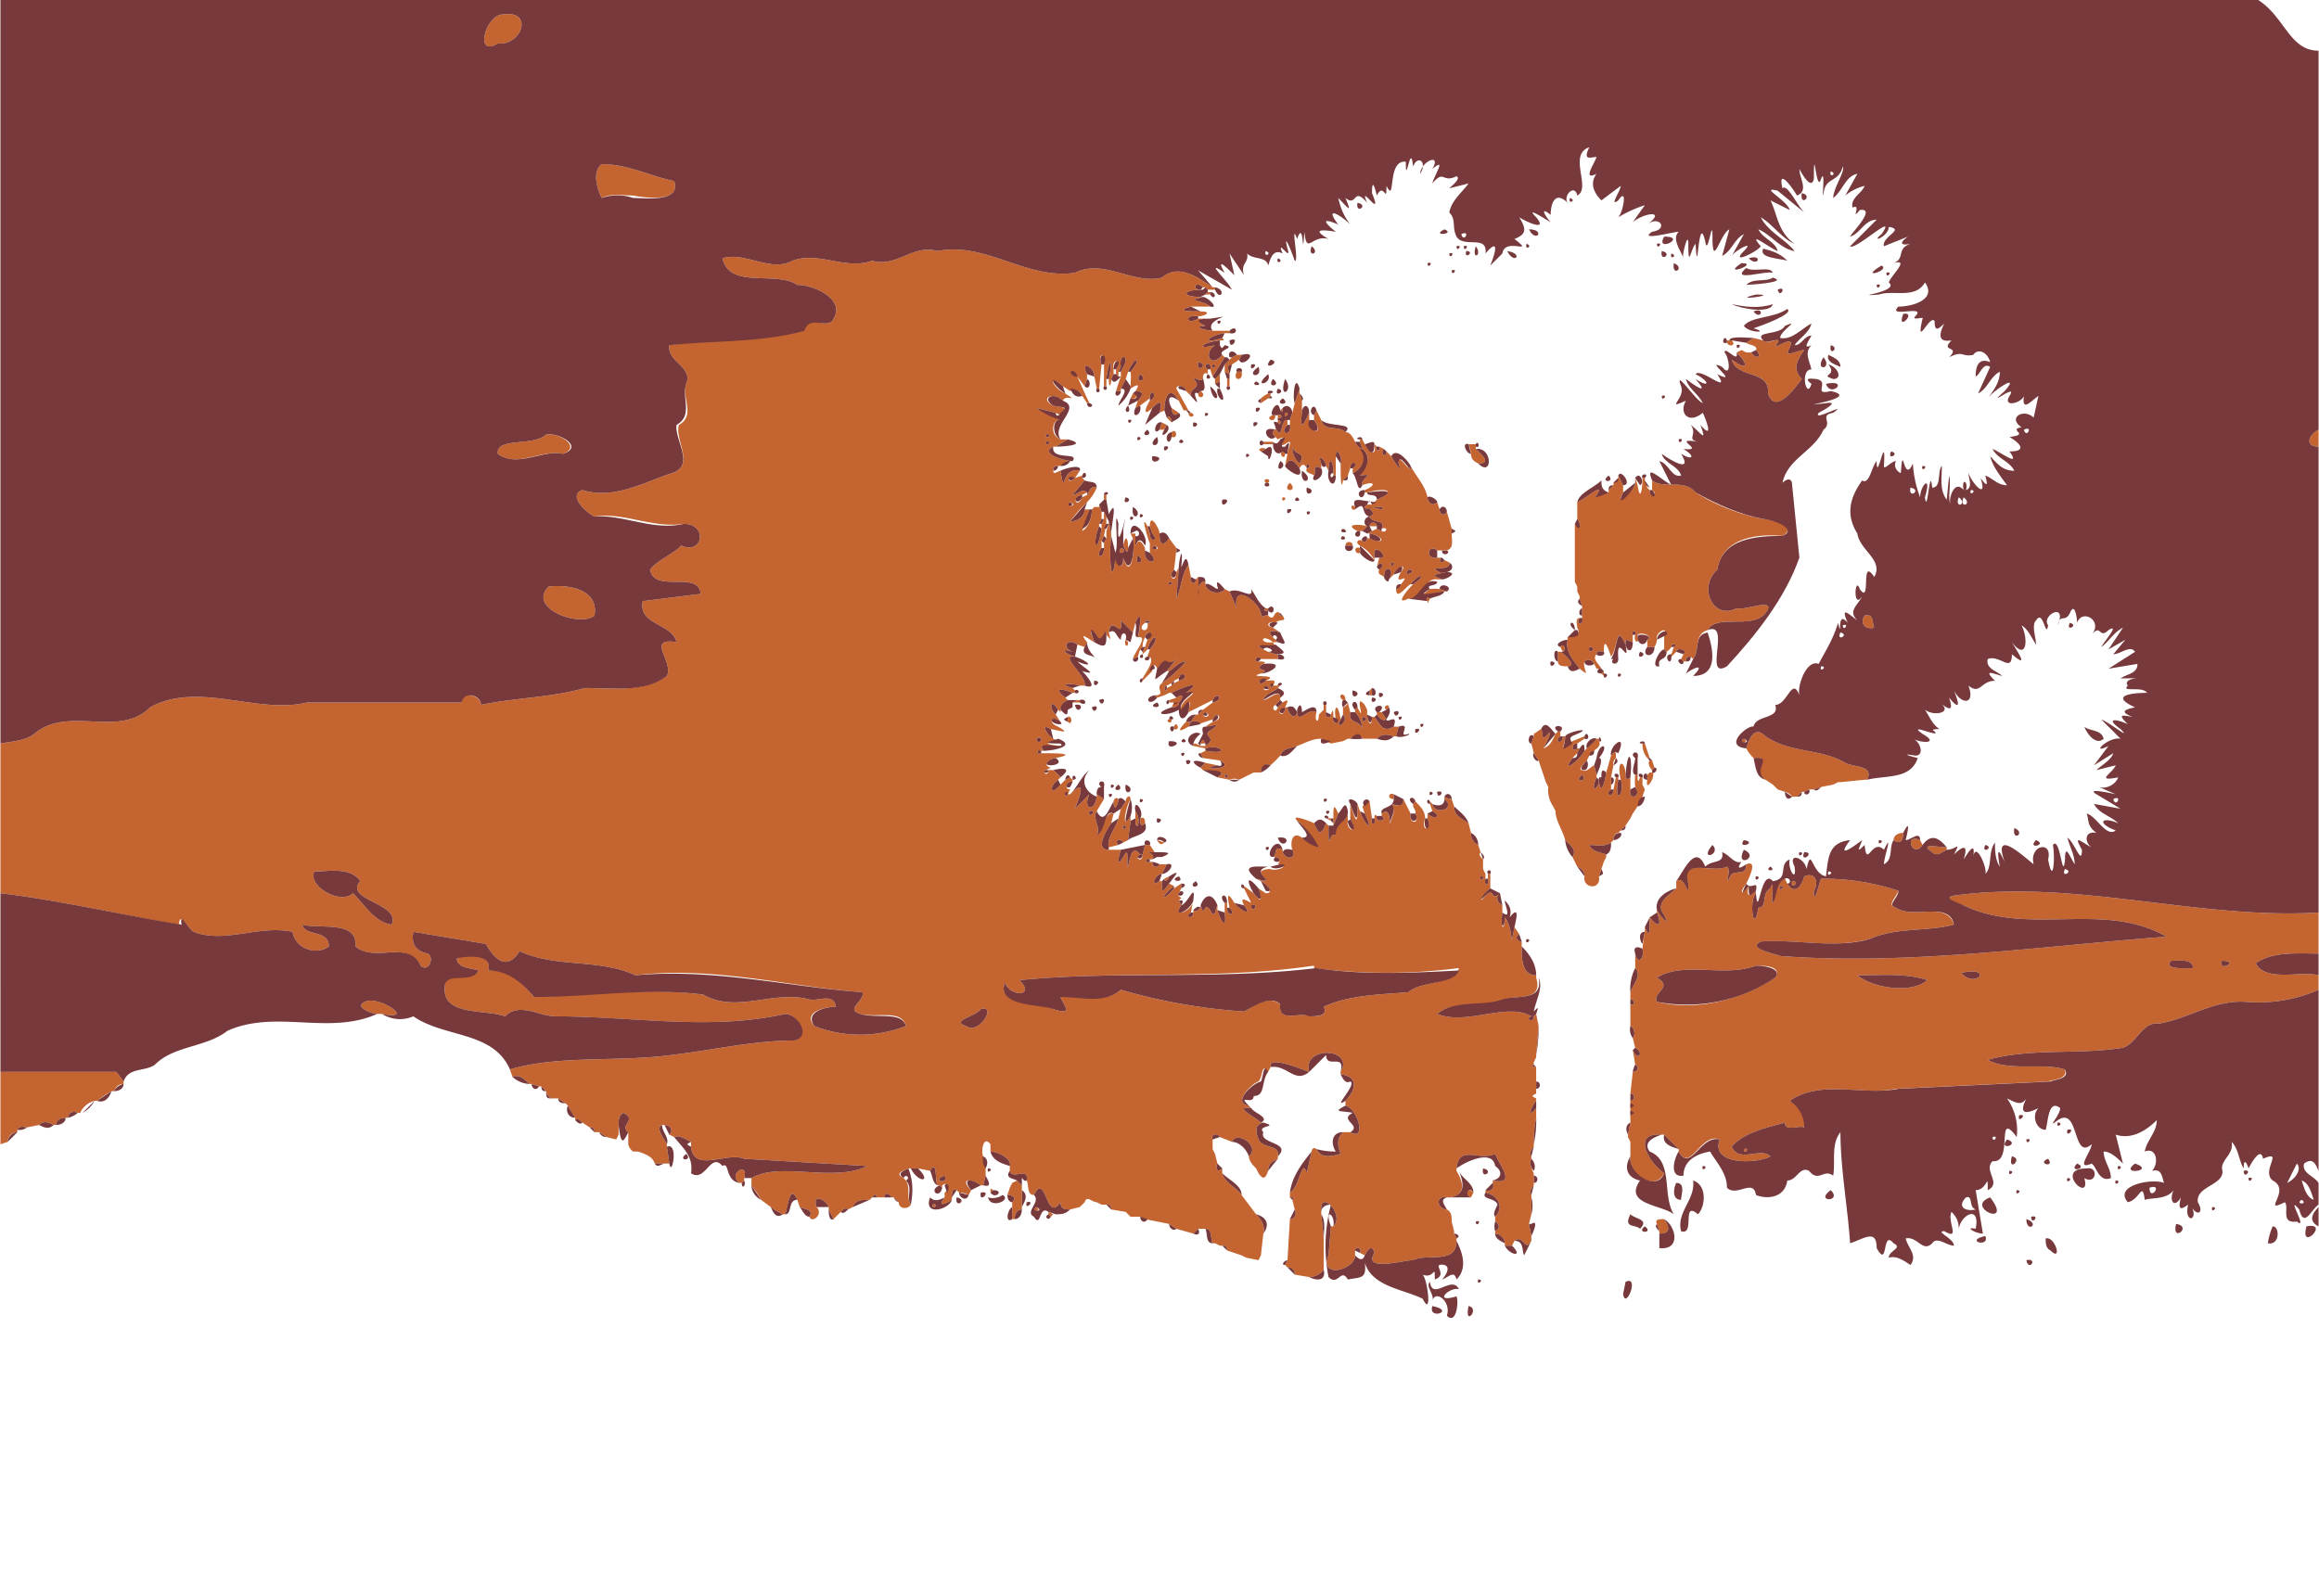 <svg height="881" viewBox="0 0 960 661" width="1280" xmlns="http://www.w3.org/2000/svg"><g fill="#c46531"><path d="m208 6c13-2 8 13-2 12-10 6-5-12 2-12zm41 62c11 0 20 5 30 7 3 9-12 7-17 6-4 0-9-1-13 1-2-4-4-11 0-14zm112 40c10 3 17-7 27-4 20-4 37 12 57 9 12-6 24 5 36 2 7-6 15 0 21 4h1v1h-3l-1-1h-1c-3-3-5 1-1 1h1c-9 0-9 3-1 3h1c-8 2 0 1 3 4h-8c-7 2 0 2 4 2 5 0 2 2-1 2-6-1-5 4 0 1h5c-5 0-6 1-2 3-6 0 0 2 3 2h7v1h-2c-7 1-10 5-1 2 1 1 1 1-1 1-8 1-10 4-2 2-5 3-2 10 3 4l1 1-5 8-1-3c1-4-4-2-1 0v2c-1-1-2 0-2 1 0 4-6-2-3 2 2 3-3 3-2 6l-2-2c0-2-4-3-4-1l5 9h-2l-1-2-1-2c-4-7-6-1-6 4l-2 1c1-4 1-6-3-2s-3 0-1-3c4-2 0-6 0-1l-4 3-2 1 1-3c2-2 3-4-1-4 2-3 1-3-2-1v-2a19 19 0 000-5c5-6 2-7-1 0l-1 3-2 4v1h-2a80 80 0 012-6v-2l1-2c3-5-2-6-1 0l-1 2v2l-1-1v-2c3-4-2-5-1 0v2l-1 2c0 3-1 4-1 0 2-10 0-8-1 0v3h-1v-9c1-5-3-5-1 0l-1 10h-1a112 112 0 00-1-5c0-4-6-7-3-1v2l-1 3-3-4a218 218 0 005 11h-1l-2-3c-1-2-3-3-5-2l-3-2c-7-6-4 1 1 3 6 4 0 0-1 3-4-4-10-1-4 2 3 1 7 0 3 4l-2-1-8-2 10 5c-3-1-5 6 0 8h3l-5 3h-1c-6 3 5 6 8 6h-1l-4 2h-1c-2 0-2 1-2 2 0 2 2 0 3 0 2 12 0-2 8 0l-2 3c-4-1-3 3 0 0l3-1v1l1 1-5 6c2 0 4-3 6-1l-2 1c-5 1-2 6 0 1l2-1c1-2 2-4 4-3a18 18 0 01-4 6 61 61 0 00-7 8c3 0 6-2 6-5h2l-3 9c3-2 4-6 4-9l1-1h2v-1l1 3v3l-1 2v1c-3 7-1 13 1 1v-2l1-2v-3l1 2v3a767 767 0 01-1 5l-1 2v3c-3 4 1 5 1 0v-2l1-2v-3l1-3v-1l1 5v1c-1 8 0 24 2 8v-2c-1 5 3 10 3 3 3 10 5-3 4-8l-1-2a97 97 0 002 0v1c0 10 0-3 4 5v1c-1 6 7 6 2 1v-1-3c-1-2-4-13-1-7l1 3c0 4 4 3 1 0l-1-3c0-6 4 1 4 3 0 4 1 6 4 2l3 4a138 138 0 01-1 9c-3 3 1 6 1 1l1-2-1 13c2-4 2-10 5-14l1 5c-1 2 2 4 2 1l1-1c1 16-2 1 3 2v1c0 3 6 5 8 2l2 1 3 7c-2-11 9-3 10 2 0 3 2 0 3 1 3 3 2-3 5-1-1 1 0 1 1 1 2 3-1 1-3 3-2-1-5 1-1 2l3 2c-3-1-6-1-3 2l1 1 1 1h-2c-5-4-6 1 0 0l1 2c-3 0-10-2-5 1l2 1 3 1h1v2h-7c-1-2-4 1-1 1 1 0 4 0 2 1-5 3 4 2-1 4-7 2 9 0 2 3-4-1-3 3 0 0 2 0 5-1 3 2-2-1-1 2 0 0h3l-1 1c-2 2-5 2-6 5 2 0 7-5 7-1v1l-2 2c-2 1 0 4 1 1l2-2c3-2 2 0 1 2-5 2 0 5 0 0h1c0 2 3 6 4 2v-1c0 7 4-1 8 1-1 4 1 5 1 1l2-2v-2h1v3c-1 2 2 3 2 1 1-3 1-1 1 1-1 2 2 4 1 1-1-6 1-7 2 0-3 5 4 1 1-2v-3a3 3 0 002-2l1 4c-1 5 4 3 5 7 0-2-1-5-3-7v-1l1-1c4 8-2-7 3-1l1 2v2c0 3 2 6 2 1h1c2 2 3 7 8 4h2l-1 4h-1c-3-1-5-1-7 1h-6c-1-3-4-1-5 0h-1l-2 1-5 1-4-2c-4 0-7 2-10 3s-6 1-7 4a64 64 0 01-4 4c-2-1-4 1-4 3h-3l-6 3a5 5 0 00-4 0l-5-1c5-3-3-2-6-3l-1-1 2-2 5 1c-10 2 9 2 1-2l-7-1-1-2 2-1c11 2 6-3 0-1l-5-1v-1h1l2 1h2c6-4-3-4 3-7 4-3-1-1-3-1l3-2c5-1 2-5 0-1l-6 2c1-2-2-1-3-1l2-3h1l2-2 4-3c5-1 2-5 0-1l-10 5c1-6 1-5-3 0-2-5 10-9 2-8 8-6-2-2-6 0h-1l-2 1-3 1-1-1c5 0 0-3 3-5a58 58 0 0010-9c-3 0-5 3-7 4h-1l4-5c-5 4-3-2-8 4-1-3-3-1-2 1l-4 4v-1c1-2 5-7 3-9h-1l1-3c5-6 1-7-1 0l-2 2v-1l1-2 1-3c3-2 0-5-1-1a8 8 0 00-1 4l-1 1-1 3-2 1c0-2 7-10 2-9 1-3 2-13-1-6l-1 4-5-5c1 9-4-3-5 5 1 4 1 3-1 1 0-5-2 6-4 0-4-4-2 0-1 3-2-1-7-5-3 0l-1 2-3-1c-4-3-7 1-2 3-6-2-3 1 1 2-7-1 5 8 4 12h-2c-3-1-10-1-3 1l1 1v1h-1c-5-2-8-2-3 2l1 1c-2 1-3 2-3 5l-1-1c-3-5-4-1-1 2l2 3c-3-3-6 0-1 2 5 3 2 2-3 1-5-3-1 3 1 4l2 1c-2 0-9 1 1 2 3 2-11-2-7 2h-1c-2-1-2 2 0 1 5 0 16 0 6 2-2 0-6 3-2 4l-2 1c-2 1 1 3 1 0h2a16 16 0 013 3l-1 1c-4 3-3 7 1 2l2-2 2-1 1 1v1c-2-1-4 3-1 3l-1 2c-2-1-1 2 0 0h1c7-7 4 1 2 6l6-6c-3 6 2 8 3 1v-1l3 2-3 5c-2 3 2 7 0 10 3-2 3-10 7-9l-1 4c-2 3-7 11-1 11h5c-1 3-2 8 1 3 3-6 1 5 2 4 1-5 2-9 5-5-3 1 1 4 1 0l1-4h2l2 3c-6 0 1 0-1 3h-1c-2-1-2 2 0 1h1c0 2 2 3 3 1h3l-2 4c-3 0-5 6-1 3h1c0 5 0 5 3 1l2 1c-7 6-4 6 0 1l3-2v2l-1 2c-1 1 0 1 1 2l-1 1 1 2c-4 6 5 2 5-2l-1 5c-3 2 1 3 1 0v-1c1 1 2 0 3-1v-1c2 6 1-2 4 2 2 4 2 0 3-2v2c1 4 4 9 3 1v-4h1v2c0 4 4 3 1 0-1-5-1-7 2-2 2 3 8 6 4 1-2-4 1-2 3-1l-3-6v-1l4 3c4 5 3 2 2-2l3 2c4 0 0-4-2-5l-2-1c11 3-4-3 5-4h1c2 1 8-1 4-2h-1c1-1 1-3-1-3h-1c2-1 0-5 4-3v1c2 4 6 2 4-1-1-3 0-8 4-5l7 4c-3-4-5-8-9-11-3-3 5 0 7 1 2 5 3 5 5 0l1 1c0 13 0 2 3 4-1-6 5-5 5-10v4c-1 4 5 6 1-1v-6c3 10 3 7 3 0l1 3c2 6 6 9 2 1l-1-3 3-2 1 7c-1 3 2 3 1 0 0-1 0-2 1-1-1 3 5 2 2 0v-1c4-3 3 4 4 7-2-4 3-7 0-11 2 1 5 1 5-2l3 6c-1 4 4 5 2 0v-1l-1-2v-1l1-1c2 2 4 4 4 7-2 6 3 5 1 0v-2c3 3 6 1 2-1l-1-3v-1l1 1c1 5 10 2 5-2v-1a6 6 0 003 1l1 3c0 4 3 5 6 7l1 4a5 5 0 003 5l1 3c-1 1 0 2 1 3v4l1 2v2c-1 3 2 3 1 0v-2h1v6c-2 1-6 8-2 3 4-4 2 3 6-1v1c-2 1-1 3 1 4v3c-1 7 1 8 1 2 4 5 2 15 4 4l2 3c-2 1-1 3 1 3v2c0 5 0 12 6 12v1c3 10-8 7-13 9-9 4-21 0-28 6 12 5 29-5 39 1-3 1 1 3 1 0l1-1 1 5-1 12v1l-1 2v1c-1 1-1 1 1 1v11c-2 1-2 1 0 2v1c-2 2-4 8 0 3v4a47 47 0 00-1 11v1c-1 1-2 3-1 4v1c-1 2 0 4 1 6v5c-1 1-2 3-1 4v2 6l-1 4 1 5v2c-3 5-3-3-7 0l-1 2h-3v-1c0-2-2-4-4-4v-1c2-1 2-3 0-4v-2c4-4 1-9-4-10v-1c2 1 4-1 3-3v-1c10 2 3-6 1-11-7 3-15-4-16 6v1c3 5 4 10-3 11h-1c-5-1-4 5 0 5 2 1 2 3 2 5l1 4v1l1 2v1c0 10-12 5-18 8-4 0-21 5-16-3-1-4-3-1-4 1l-2-1c1-2-2-3-2-1v2c0 6-15 10-11 0l1-12h1c5-5-6-16-5-6v1l1 10v13a8 8 0 01-6 3l-6-1c0-2-1-3-3-3l-1-1 1-2 1-17c2 0 3-2 2-4l-1-4c1-1 1-1-1-1v-2c4-2 5-15 7-8l2-9c0-1 1-2 2-1 2 4 6 3 10 2-1-3-2-6 1-9h3c7 4 3-10-2-11v-2c4-4 6-10-2-11v-1c6-10-16-11-13 0-3-1-17-7-16-2l-1 2c-3-4-2 2-4 4-3 1-11 9-4 10l1 1c-8-1 2 4 4 6h1c-4 1-3 4-2 7 2 4 9 2 8 7v1c-2 1-4 2-4 5-1 3-2 4-4 1l-1-2c-1-1-3-3-3-5 5-4-5-11-7-6l-5-2c-1-2-4-1-3 1v4l1 2 1 4c-1 2 0 4 2 2v2c1 4 6 6 8 9l6 8c2 2 4 5 3 8l-1 9-1 2-5-1-2-1-6-2c0-2-1-2-2-2h-1l-2-1h-1c-1-2 0-6-3-6h-3l-2 2-7-2-3-2-10-2-2-1h-4l-2-2-6-1c0-2-1-2-2-2h-2l-2-1c-2 0-4-3-5 0l-2 2-4 1c-2 0-4 0-4-3-6 9-6-13-11-3-3 0-2-4-3-6 1-6-6 0-7-4v-2c1-3-5-6-8-6v-3c-3-4-4 3-3 5l1 5v3l-1 4h-1c-4-3-9-3-4 2l-1 2a9 9 0 00-4-1l-1-1c-2-1-2 2-2 3v1c-3 2-6 3-3-1v-2c2-1 2-5-1-3v1l-1-1h-1c-1-2 0-11-3-6l-5-1h-4c-2 1-6 2-2 4l1 1c2 3 0 7 2 10-1 2-5 2-5-1l-2-2h-1c-1-2-3-2-3 0h-3c-1-2-1-1-2 0l-1 1c-3 0-6 0-7 3l-2 1c-1-1-2 0-3 1l-3 3-2-4v-1c-1-3-7-6-5 0 3 3-2 7-3 4 2-3-2-3-4-4l-1-3c-3-7-4 3-5 6h-1a29 29 0 01-5-3l-4-3a43 43 0 00-4-6v-3c12-7 34 2 48-5l-51-3c-7-3-21 6-22-5v-2c-2-1-5-3-7-2l-2-1c2-2 0-4-2-4h-1c-3 1 1 6 2 8v1l1 7h-6c-1-3-4-4-7-5h-2a5 5 0 01-2-3v-5c-4-3 4-5-2-8-2 1-2 3-2 5v4l-1 2-4-1-3-2h-2c0-2-1-2-2-2l-3-2c-1-1-2-2-3-1v-1l-3-5-1-1-3-2h-3l-2-2v-1l-2-2h-1l-3-1h-1c-2-2-4-4-7-3l-1-3c20-6 45-3 67-6 17-2 34-6 51-6 6-2 1-11-4-11-31 7-64 1-95 1-7 0-15-6-21 0-8-3-26 0-25-12 0-8 11-2 14-7-3-1-9-1-9-5 4-2 15-2 13 5 8-1 14 5 19 11 24-1 47-4 70-1 14 8 29-2 44 2 3 1 10-3 11 3-4 0-14 2-9 8a52 52 0 0038 0c-2-8-15-2-21-6-2-2 4-5 3-8-29-2-62-11-94-7-15-7-33-3-48-10-5 8-10 4-14-3l-30-5c-1 5 1 8 6 9 3 2 0 8-3 5-6-11-19-1-27-8 1-11-15-7-22-9 1 5 11 2 11 9-5 4-14 1-15-6-14-3-28 5-41 0-2-1-6-9-6-3-24-4-49-10-74-13v-62c5-1 10-1 14-4 14-12 35 2 48-11 20-11 44 3 65-2h64c0-5 8-3 8 1 14-3 29-3 43-7 11 0 24 2 34-5 3-6-9-16 4-14-2-8-16-7-14-17l24-3c-1-10-19 0-21-10 3-4 9-6 13-10 9 4 11-9 1-9-13 2-25-5-37-3-4-2-11-9-5-11 13 4 25-3 37-7 10-3 1-14 3-20 7-4 1-11 3-17 3-7-8-9-7-16 19-3 38-1 56-7 2-6 10 1 12-4 5-8-8-14-15-14-9-6-28 2-31-11 9-3 20 6 29 1 11-4 22 4 33 0m135 42c-1 5 5 1 0 0m6 1c-1 3 3 0 0 0m-30 4c-3 4 4 3 0 0m-39 25c0 3 3-1 0 0m0 3c0 3 3-1 0 0m10 25c-3 2 4 2 0 0m35 18c-3 2 4 2 0 0m-7 4c-2 5 4 3 0 0m13 11c-1 3 3 0 0 0m-10 17c-4 3 2 5 1 0 3 0-1-2-1 0m14 23-2 1-1 1-2 1c-2 0 0 4 0 1l2-1 1-1 2-1c5-1 1-5 0-1m36 3c-3 3 4 2 0 0m-25 11c-3 3 4 2 0 0m65 2c-1 4 4 0 0 0m-135 9c1 4 4-2 0 0m78 15c0 3 3-1 0 0m-56 15c-1 4 4-1 0 0m-321 25c-3 6 11 14 16 9 5 5 9 12 16 13 4-9-20-10-13-18-4-6-13-4-19-4m483 2c-1 3 3 0 0 0m-95 12c0 4 4-1 0 0m26 25c-40 6-81 2-122 6 7 7-4 7-6 1-4 10 15 8 20 11 9 3 4-2 3-5 9-1 18 3 25-3a240 240 0 0051 9c4-2 10-7 15-3-1 8 8 3 13 5 2 0 7 0 5-4 11-5 24-5 35-6 6-5 19-3 21-10a232 232 0 01-60 0m-138 17c-2 3-13 5-6 7 5 4 13-9 6-7m-15 69c-6 2 2 4 0 0z"/><path d="m499 122 1-1h1v1zm227 18 4 1c2 2 8-2 6 1-4 5 8-5 5 2-3 5 3 1 6 1-3 4-5 8-1 12-3 4-11 15-14 6 1-10-13-6-15-14 7 5 7 2 2-3l2-1 2 1h2c2 3 5 2 2-1 1-2-3-2-4-3zm-11 1h2c2 2-1 3-2 1zm-210 2h2zm7 4h2l-1 2-3 2c-3 0-1 3-1 4l-2-1v-3l2-2 1-1zm0 7h2c1 4-4 4-2 0zm-9 3 2-2v3l-2 1zm5 0h1v3h-1zm28 10 2-6v2l1 3v4c-1 10 1 5 3 1v3c-1 5 7 7 2 0v-2l1-2 2 4c1 5 7 2 10 5 2 0 3 2 4 4a5 5 0 003 3c2 4 0 8-4 10v-2c3-2-1-4-1 0l-1 3-2 2c-1 6-1-5-1-7 1-2-2-8-2-3v8h-1v-1c0-6-2-7-2-1l-1-2c0-2-4-6-2-1v2c-4-2-2 1-3 3-1-1-4-1-3-3 3-1-1-3 0 0-1-2-2-2-3 0-2-3-4-5-6-1l1-5c0-2 3-7-1-4-4 2 3-5-3-2l-1-1c-1-1-2-2 0-3v-1c3 7 2-4 5-3v2c-4 4 2 5 1 0v-2l1-3zm-1 18c0 3 1 5 3 7 3-5-2-3-3-7zm-39-22 1-1c3 2-1 4-1 1zm-27 0c3 0 1 3-1 2zm56 0h1v1l-1 1-3 2v-2a12 12 0 013-2zm-40 6 3 2c-2 2-3 0-3-2zm45 1 1-1c0 2 0 2-1 1zm-38 1h1c3 1-1 3-1 0z"/><path d="m532 171c3 0-1 3 0 0zm-49 2c1-1 2 0 2 2zm44-1h1c0 4-5 1-1 0zm2 0c2-1 2 2 0 1zm0 2c2 0 1 3 0 1zm-48 1 2 1-1 2h-2zm4 4c2-2 3 3 0 2zm475 6c-6 0-4-5 0-7zm-734-5c5-1 15 5 7 8-9-2-19 6-27 0-1-7 15-3 20-8zm337 2h1l1 2c2 4 5 5 4 0l1 1c-1 2 2 2 1 0l2 1c-2 2 1 4 1 1l2 2c1 2 5 8 3 3-1-6 6 6 5 1 2 4 6 8 7 13 0 2 2 4 4 2l1 3c0 2 2 3 3 1l2 7v2c0 3 1 6-2 7h-4c-4-3-5 4 0 3h2c-2 1 0 3 1 1l2 1c1 4-10 1-4 4h3c-5 1-7 1-2 3h-2c-5-1-6 8-12 8-6 3 0-4 2-6 6-4 3-5-1 0-2 1-6 7-6 2l2-2c5-6-4 2 0-5 3-4-2-2-3 1l-2 2c3-4-2-7-2-1-1-1-3-1-2-3 3-2 0-4-1-1l1-4c5 1-3-8-2 0v1a15 15 0 00-6-6c-2-1-1-3 1-2 1 1 2 0 2-1h1c7 3 6-1 0-2h-1a440 440 0 014-2l2 1c2 1 3-2 0-1 2-4-4-2-5-5 5-2-6-5 5-3 3-3-11 2-6-2h2l2-2c9-4 3-5-4-3h-1v-1c5-2 4-4-1-2-1-3 6-5-1-4 3-4 5-8 1-11l-1-3zm13 51c-1 3 3 0 0 0m7 3c-3 4 5 0 0 0zm-60-53h4v1h-4zm85 1h3v2c2 2 7 6 1 6-2-1-3-2-3-4a15 15 0 00-1-4zm-86 3c-2-1 1-2 2-1zm9 0 1 1c0 3-3 0-1-1zm139 10 2 4v3c-4 7 5-1 5-4v-2l1 3c1 7 2 2 2-3h1v1l1 3 1 1c0 4 4 2 1 0v-4c5 4 13-1 18 5a84 84 0 0028 11c3 0 15 3 8 7-11-1-25 1-27 14-8 7-2 21 8 16 4 1 17-5 12 2-6 7-20 0-24 7-6 2-3 8-6 12l-1-1c-1 0-2 0-2 2h-1l-1-1 1-2c2-2-3-3-3-1l-2 2v-1l1-3c2-1-1-2-1 0a7 7 0 01-2 2l-1-1v-3-3c2-4-4-1-3 2a7 7 0 01-1 3h-3v-3c3-2-5-4-4-1s-2 2-1-1c1-2-2-2-1 0v3c-1 0-3-2-3 0v1c-4-9-3 1-6 5-1-3-3-9-3-2-1 0-3-1-3 1-2 2 1 4 2 6h-2a444 444 0 01-1-2c-1-2-3-2-4-1-1 3 3 7-2 3-3-4-6-7-5-12v-1c2-1 6 0 4-4 0-1-1-4 1-4-2 3 2 3 1 0v-1-4l-1-3v-1l-1-2v-2l-1-2v-24c2 3 3 0 1-2v-7c3-1 12-9 8-3-2 2 3-1 5-1v-1l2-2v-1l2-2zm-12 71c-1 4 4 0 0 0zm-134-68c-2-2 3-2 1 0zm10 0c4 4-4 4 0 0zm-77 5h1v2h-1zm74 1c3 0-1 3 0 0zm30 5c-2 1-2-3 0-1z"/><path d="m562 220c-6-3 1-3 4-2a73 73 0 01-2 2h-1zm5-2c0-2 3-2 3 0zm-102 8c1-5 2-3 2 1 0 3-1 1-2-1zm92 0c0-2 3-2 3 0zm-93 1c4 1-2 4 0 0zm99 2c-2 1-3-3 0-2zm-336 14c8-1 21 1 19 12-6 5-28-3-19-12zm365 1a16 16 0 014 0l3 1h-1c-3 0-13 4-6-1zm-1 5c-1-1 0-2 1-1l-1 2zm-66 4c-2 0-2 0-1-1h1zm247 2c4-1 3 3 4 5-4 1-6-2-4-5zm-306 10 1 1c0 3-2 1-1-1zm180 3c1-2 3 1 1 2zm-1 2h1c2 1 7 6 3 6-2 0-4 0-4-2zm18 9 1-1v2zm-96 7 1-1v3h-1zm-11 4c-3-2 1-4 1 0zm-69-1c3-2 3 0 1 2h-4v-1zm-43 2 2-1h1v1zm44 0c0 2-1 2-3 2l1-2zm86 3c-2-1 1-3 1-1zm-4 1h2l2 3c-2 1-3-1-4-2zm-128 2c2-1 2 4 0 2zm43 1c0 3-3 0-1 0zm6 1h2l-1 2c-5 3-4 1-1-2zm-5 2c1-3 3 2 0 1zm149 3 3-2c1 1 0 5 2 3 4-5 0 3-1 5 3-1 4-4 5-6l1-1h1v2c-3 2 1 4 1 0h1c0 4-3 7 3 2l5-2v1l-3 2c-3 0-2 4 0 2h1l-1 2-2 2c-5 7 3 1 5-3a195 195 0 015-5h1v1c1 2-1 3-2 4l-2 2-1 2c-1 1-4 4-2 4 2 1 3-1 5-2l1 4v1c-3 7 1 5 1 1v-1c0 7 2 5 3-2l2-7c1-1 1-2 2-1v2a3 3 0 00-1 3l-1 5v5c-3 2 1 4 1 0l1-5h1v1c-2 11 3 6 1 0-2-9 2-8 2-2 0 2 1 2 2 1v5c-1 5 5 3 2-1a23 23 0 010-5h1c0 2 0 4 1 1h1v3l1 2-1 3-2 4-2 3-1 2-2 3-2 2-1 1c-1 0-2 1-2 3l-1 1c-3 2-6 1-9 1 1 3 5 3 7 4v1l-1 2-1 3-1 3c1 6-7 5-6 0 0-2-1-3-3-4l-2-4c2-3-1-5-3-7-1-4-4-8-4-12l-1-2a12 12 0 01-2-8l-1-2-3-9-2-3-1-4 1-3m20 16c-4 3 3 3 0 0zm68-11c1-3 3-10 8-5 10 7 23 5 33 11 4 2 12 1 9 7h-1l-10 1h-1l-2 1-5 1-3 1h-2l-2 1h-1l-2 2h-2a5 5 0 00-3-2l-3-1-2-2-3-2c-7-4 4-10-5-9a15 15 0 01-3-4zm-1-4c3 2-3 2 0 0zm-225 2c1-2 1-2 2 0zm183 0h1l2 6h-1a9 9 0 01-2-6zm3 7h1l1 3-1 1c-1-1-2-3-1-4zm0 5h1c2 1-3 9-2 3v-2zm-106 11c-3 0-2-3 0-2zm-116 1c0-1 1-2 2-1 0 2-2 6-2 1zm5 0c0-2 2-3 2-1-2 3-4 14 0 7v2l-1 8-2 1c-1-2-4-1-2 1l-4 1c-1-4 3-8 4-12l1-4zm-1 10c-1 3 3 0 0 0zm87-3c0-4 0-7 2-2l-2 5zm-82-3c3 4 0 10 0 3zm2 3c2-1 2 1 2 2-2 2-2 0-2-2zm77 0h2v1zm235 9c0-2 2-3 4-3 0 3-1 5-4 3zm-305 0 3 1c-1 1-2 1-3-1zm317 2c-4 6-8-5-1-2zm4 3c-6-4 3-2 6-2v1c-2 1-4 3-6 1zm-77 5c5-2 1 6 0 8-3 4-2 5 1 1-1 4 0 5 3 2v1c-3 3-1 18 1 6 4 0 1-6 5-8 2-6 0 7 1 6 1-3 0-8 5-10l1 2c3 5 6 1 7-3 5-2 6 3 4 6 0 7 2-3 3-5a98 98 0 0132 5c-1 3-5 6-1 7 7 5 21-3 24 7-11 3-24 1-35 6-15 4-30 0-45 1-6 3 6 5 8 6 53 4 107-4 160-8-26-15-57 0-84-13-2 0-9-3-4-4 50-7 101 10 151 7v17c-8 0-19-1-26 4 4 8 19 3 26 5v6a62 62 0 01-30 5c-13-1-24 7-36 9-7-1-9 8-15 10-18 3-38 0-56 5 9 5 22 1 32 4 1 4-4 4-7 5l-63 3c-14 3-31-4-44 5 4 2 6 6 7 11-3-1-9 2-9-2-7 2-17 4-22 10 3 7 12 0 16 4-5 3-25 4-21-7-8-3-12 14-17 5v-1l-6-6h-1c-13-1-5 12 1 16-4 8-15 0-14-7v-6l-1-2v-1l1-5v-3-3-3c2 0 2-3 0-3l1-9c2 0 3-2 1-3l-1-6c2 5 5 1 1-1l-1-4c1-1 1-4-1-5v-9c2 1 2-2 0-2v-3c1-3 5-7 2-10v-6c1 5 4 2 3-2a88 88 0 011-7v-2c2 5 2 2 2-4 4 5 5 3 3-2v-1c1 2 6 8 3 2-4-5 2-8 5-11v-3c4-3 5 9 5 1-4-11 10-4 16-7 2 1-1 8 1 5 1-5 7 0 7-6m14 9c-1 3 3 0 0 0m162 31c-4 4 8 3 9 3 0-4-6-3-9-3m21 0c-2 5 8 0 0 0m-193 2c-13 5-30-2-41 5 7 4-2 6 0 10 17 4 35-1 49-10 3-5-5-5-8-5m85 3c6 7 14-3 0 0m-43 1c6 5 22 8 29 2-9-3-19-2-29-2zm-287-40 2-1c0 1-2 3-2 1z"/><path d="m742 365c4 0-1 4 0 0zm-586 55c-2 0-10-3-5-5 5-3 22 8 7 5zm-156 24h48l3 4v1c-2 0-3 1-4 3h-1a51 51 0 00-6 4h-1a9 9 0 00-6 5h-1c-2-1-4 0-4 2h-1c-2 0-4 1-4 3h-1c-2-1-4-2-6 0l-5 1c-1 0-3-1-4 1v1a4 4 0 00-4 4l-3 1zm722 32c3-1 0 3 0 0zm-416 14c-5-4 4-9 2-2v1l-1 1zm113 0 2-1 2 2v10c-2 0-3 2-3 4h-1v-7c2-2 0-3-2-3l1-3zm-9 4c0-2 0-2 1-1zm199 2c-3-1-2-5 1-2zm-223 3c3-1 0 3 0 0zm43 1c3 2-3 2 0 0zm5 2 2 1-1 1-1-1zm252 5c-1-2 1-2 3-2 2 3 3 6-2 6v-1z"/></g><g fill="#77393b"><path d="m0 0h935c11 7 13 21 25 21v157c-4 2-6 7 0 7v193c-50 3-101-14-151-7-5 1 2 3 4 4 27 13 58-2 84 13-53 4-107 12-160 8-2-1-14-3-8-6 15-1 31 3 45-1 11-5 24-3 35-6-2-10-17-2-24-7-4-1 1-4 1-7a98 98 0 00-32-5c-1 2-3 12-3 5 2-3 1-8-4-6-1 4-4 8-7 3 2 0 1-3-1-2-4 2-3 7-5 10-1 1 1-12-1-6-4 2-1 8-5 8-2 12-4-3-1-6 1 12 2-11 7-5 7-1 2-7 7-9-1 4 3 10 2 3-3-6 4-4 5 1 2-10 2 2 8 3 1-8 1-14 10-15-6 8 1 3 5 0-1 3-3 6 1 2 1 10 3-3 8 2 4-8 0 3 0 6 4-2 2-7 4-10 3 2 4 0 4-3 3-6 2-1 1 3 2 0 6-4 6 0-7-3-3 8 1 2 3-4 6-4 10 1-3 0-12-2-6 2 2 2 4 0 6-1 4 0 6-4 3 2 4-4 6-4 4 2 2-3 5-8 4-1 1-7 6 5 5 7 3-3 1-9 4-13 0 3 0 7 2 10-2-11 1-4 2-2-5-14 7-3 12 1-2-8 8-10 6-2 2 11 3 0 2-6 3-4 4 16 5 6 0-7 2-1 4 2 0-4-2-7-3-11 3 2 6 12 6 5-4-7 0-3 4-1-3-2-3-7 2-6-4-3-3-5-4-8 4 1 8 10 12 7-8-3-6-6 1-3-3-3-8-4-10-8l11 2-10-6c-5-3 8 0 8 0l-7-3c3 1 7-1 8-4-10 2-2-2-1-5l-8 2c2-2 6-4 7-7l-8 5 6-8c-8 4 0-4 5-3l-8-8c3 1 13 9 8 4-7-5-1-4 3-2-4-4-3-4 2-3-5-2-4-3 1-4-11-5-1-6 5-6-2-3-11 0-8-3-3-4 12-3-3-3 3-2 7-2 7-6l-12 2 11-7c-2-3-6 1-9 1l5-6-7 4 6-9c-4 2-6 6-9 8 1-2 8-10 3-7-4 4-3-3-7 2 5-6-4-11-6-5 0-2-1-9-3-4-2 4-4 0-5 5 4-10-7-4-4 0-1 6-2-7-5-2-2 2 0 7 0 10-2-3-3-6-6-8 3 6 2 15-4 7 3 5 7 11 0 5 0 8-5 0-10 2-1 4 4 5 6 7-4-1-8-3-3 2-6 0-6 6-11 2 3 8-3 8-6 2 2 5 3 9-2 3 2 6 0 5-4 2 6 4-2 6-6 3 2 3 3 6 6 8-1 0-4 0-2 1 3 3-12-4-5 1 7 4 0 4-4 2 3 1 5 7 1 7-6-1-3 0 1 1-3 9-13 7-21 9 3-6-5-5-9-7-10-6-23-4-33-11-5-5-7 2-8 5-10-1 1-10 3-9 1-5 11-3 9-9 5 0 7-12 10-4-1-4 3-15 8-13 2-4 6-10 8-17 2 8-1-6 4 0-3-7 0-4 4-1-4-4 0-6 2-10-4 6-3-9-1-3 5 7 0-14 6-5 4-7-6-11-7-18-5-8-3-15 2-22 3 2 4-6 6-8 0 10 4-14 3 2 0 2 3-2 5-2-1 2 0 4 2 5 1-14 1 5 5-4a46 46 0 003 14c0-5 5-10 2 0 1 8 2-14 3-4 4 0 2-7 4-9 0 5-1 10 2 14l1-10c1 4-1 10 1 13-2-2 1-12 5-7-1-5 2-4 1 0 3-1 1-5 1-7 2 5 8 11 5 2 3 4 3 3 2-1 3 1 5 4 9 4-3-4-6-8-7-12 3 3 5 6 10 6-2-4-7-5-9-9 3 1 12 8 7 1 7 0 5-3 0-6 9-1-1-3 5-4-6-4 1-8 5-4l2-9c-3 2-7 7-6 0-1 3-9 5-6 0 4-6-11 6-2-2 7-8-5 0-7 3 3-4 5-7 5-11-4 2-5 7-9 9l5-11c-3-2-4 3-6 4 0-4 1-8 6-6-1-4-5-6-7-3-5 1-4-2-10 1 5-5-4-2 1-7-6 1-5-3-3-7-3 3-4 3-4-1-2-3-8 12-5-1 1-1-5 1-3-1 5-5-12 1-7-4 6 0 16-3 11-10-4 7-13 3-19 5-13 1 9-1 4-5 1-3 9-10 2-8 5-2 1-6 7-8-5 1-4-1-1-3l-10 4c-1-4 9-7 2-8 0 4-8 7-3 3 7-10-11 7-13 5l11-11c-5 0-7 6-11 7 1-2 11-12 4-11-4 5 1-3-3-1-1-4 4-6 5-9a20 20 0 00-8 4l5-9c-5 1-6 7-10 10 0-4 5-11 4-13-2 7-7 4-8 11-1 5 1-11-1-6-2 7-3-16-3 0-1 5-5-2-6-4 0 4 4 9-1 11-3-5-8-11-6-3 2-2 6 7 9 10l-11-9c-8-2 4 4 5 8l-8-4c3 6 3 13 10 18-5-2-9-8-14-11 3 6 10 9 14 14-6-1-10-7-15-9 2 4 7 5 8 9-3-1-13-9-7-2-1 2-13 8-7 2 5-5-4 0-5 2l5-9c-4 2-5 7-9 9l3-11c-4 2-7 17-7 3 0-9-2 9-3 2-3-13-3 18-4 1-2 2-3 11-3 0 0-6-3 6-2 6-1-3-5-8-2-11-2 0-17 4-11 0 7-1 3-7-2-3 8-6-1-5-6-1l5-7a52 52 0 00-11 5c2-2 4-13 0-7-4 3 1-4 1-6l-8 6c-3-3-5-7-2-11-6 3-1-4 0-7-2 0-6 2-3-4-9 3 1 17-5 20-1-5-6 0-4 3-5-5-7 0-7 5-5-4-2 1 0 3-2-1-11-7-6-2 5 6-4 2-7 0 3 5 3 7-2 9 9 7-4-1-5 6l-5 5c2-5 4-12-2-5 1-8-9-2-12-7-2-4 0-7-3-10 1-5 5-8 8-12l-8 2c1-1 5-4 3-5-6 3-5-3-10 3 1-4 6-11 0-6 4-7-5-3-5 2 3-5-1-8-3-3-1-11-3 9-3-2-8-1-4 18-8 10 0 8-1-2-4 4-1-4-2-7-2-1 5 12-6-5-2 4-6-7-4 2-9-2 3 7 1 4-3 0 1 4 2 7 5 11-4-4-11-8-5 0-7-3-6-1-1 3-6-1-10-1-3 3-7-2-9 7-10-3-1 14 0-6-3 3-3-8 1 10-1 9-1-3-5-13-3-5 2 6-5-5-2 2-4-2-5 2-6 5-1-5-9-1-10-8 4 7-2 6 0 12l-6-9 2 9c-3-3-8-8-4-1-9-6 1 3 3 7l-14-8 6 7c-6-4-14-10-21-4-12 3-24-8-36-2-20 3-37-13-57-9-10-3-17 7-27 4-11 4-22-4-33 0-9 5-20-4-29-1 3 13 22 5 31 11 7 0 20 6 15 14-2 5-10-2-12 5-18 5-37 4-56 6-1 7 10 9 7 16-2 6 3 13-4 17-1 6 8 17-2 20-12 4-24 11-37 7-6 2 1 9 5 11 12-1 24 6 37 3 10 0 8 13-1 9-4 4-10 6-13 10 2 10 20 0 21 10l-24 3c-2 10 12 9 14 17-13-2-1 8-4 14-9 7-22 5-34 5-14 4-29 4-43 7 0-4-7-6-8-1h-64c-21 5-45-9-65 2-13 13-34-1-48 11-4 3-9 3-14 4zm208 6c-7 0-12 18-2 12 10 1 15-14 2-12m41 62c-4 3-2 10 0 14a20 20 0 0113 0c5 0 20 2 17-7-10-2-19-7-30-7m509 3c-1 3 3 1 0 0m-153 26c1 4 4-2 0 0m-81 7c-1 3 3 1 0 0m314 74c1 4 4-2 0 0m-612 2c-5 5-21 1-20 8 8 6 19-2 27 0 9-3-2-9-7-8m565 22c-1 5 5 1 0 0m25 1c-1 3 3 0 0 0m-5 3c-2 5 4 3 0 0m2 0c-2 5 4 3 0 0m-586 37c-9 9 13 17 19 12 2-11-11-13-19-12m545 12c-2 3 0 6 4 5-1-2 0-6-4-5m-9 4c0 3 3-1 0 0m-1 3c-2 4 4 1 0 0m-8 14c-1 3 3 0 0 0m-32 30c-3 2 4 2 0 0m153 25c1 4 4-2 0 0m-20 29c-2 4 4 1 0 0m-98 1c-1 3 3 0 0 0m-15 4c-1 4 4 0 0 0z"/><path d="m746 80c5 1-1 6 0 0zm-96 2c3 1-1 3 0 0zm-88 2c5 1-1 5 0 0zm36 11c5 2-6 3 0 0zm35 0c7 0 3 6 0 0zm56 3c10 0-4 7 0 0zm-57 3c3 1-1 3 0 0z"/><path d="m686 101c3-1 0 3 0 0zm-143 1c4 3-2 5 0 0zm60 0c3-1 0 3 0 0zm3 0c3-1 0 3 0 0zm5 0c3 4-2 6 0 0zm119 1c4 1 7 2 10 5-3-1-12-1-10-5zm-123 1c4 0-1 4 0 0zm17 0c7 1 3 6 0 0zm64 0c5 1-1 5 0 0zm-88 1c3-1 0 3 0 0zm92 0c3 1-1 3 0 0zm-163 2c3 1-1 3 0 0zm195 0c6-2 4 4 0 0zm-31 2c5 2-1 6 0 0zm-102 0c3-1 0 3 0 0zm130 0c8 0-9 6 0 0zm58 1c4 2-10 6 0 0zm-56 1c3 2 10-1 11 2-3-1-18 4-11-2zm-122 1c3-1 0 3 0 0zm180 1c3-1 0 3 0 0zm-47 2c7 2-10 3-11 3 3-3 8-1 11-3zm-237 5c-4 0-2-4 1-1zm280-2c3-1 0 3 0 0z"/><path d="m499 119 1 1v1l-1 1-2 1c-8 0-8-3 1-3zm4 0c5 1 2 6 0 1zm233 1c4-2 1 4 0 0zm-235 1c3 0 2 4 0 1zm226 1c11 0-12 3 0 0zm-229 1c2 0 7 5 3 4-3-3-11-2-3-4zm219 3c5 1 11 2 17 0-1 4-13 2-17 0zm-220 3c-4 0-11 0-4-2zm243-1c3 2-11 7-14 8 7 2-2 2-4-1 3-4 12-3 18-7z"/><path d="m726 129c5-2 3 4 0 0zm62 1c6-1-3 8 0 0zm-292 2c-5 3-6-2 0-1zm5 0c13-2-3 0 1 5-3 0-9-2-3-2-4-2-4-3 2-3z"/><path d="m504 133c3-1 0 3 0 0zm235 2c7-3-2 2-2 5 5 1 9-4 13-6-1 4-5 6-7 9 3 0 4-4 7-4-1 2-4 6 0 4-3 3-1 6 0 10-5 0-2 13 0 6-4-3 1-2 2-2 6 1-2 7 6 5 14 3-19 7-2 5 6-1-1 3-3 4-3 4 13-5 6 0-6 1 0 4-4 7-4 9-15 12-17 22 2-2 4-2 4 1l3 30c-6 17-18 32-30 45-10 6 2-19-8-15 4-7 18 0 24-7 5-7-8-1-12-2-10 5-16-9-8-16 2-13 16-14 27-14 7-3-5-7-8-7-10-2-19-6-28-11-5-6-13-1-18-5-3-7 3-1 8 2l-5-10c4 1 5 7 9 6-1-4-7-5-8-9 4 3 13 8 8 0 5 3 6 1 1-2 10 1-6-5 6-3-5-1 0-3-3-7 4 3 7 8 4 0 6 7 2-3 1-5-6 5-10 0-7-5-9 4 0-1-2-6-3-8 6 6 9 7-2-4-6-6-7-10 4 3 10 7 4 0 6 4 6 1 0-2 2-3 15 9 9 0 10 5-6-7 2-3 4 5 3-4 1-6 0-3 6 5 5 0 5 5 5 8-2 3 2 8 16 4 15 14 3 9 11-2 14-6-4-4-2-8 1-12-3 0-9 4-6-1 3-7-9 3-5-2 2-3-5 1-6-1-4-4 7-2 9-6zm-230 2c3-3 4 2 0 1zm-3 3c-9 3-6-1 1-2z"/><path d="m716 141c0-2 8-1 10-1l-3 2-6-1zm-1 1c-3 1-1-4 0-1zm-212 1c-8 2-6-1 2-2v2c1 2 1 1 2 0 5 1-3 2-1 4-5 6-8-1-3-4z"/><path d="m509 141c5-2 0 5 0 0zm210 2c3-1 0 3 0 0zm39 0c4 1-1 5 0 0zm-37 2 2 1zm4 1 2-1c3 3 0 4-2 1zm-269 5c-2-5 3-5 1 0zm53-3c-1-3 2-3 3-1l-2 1zm5-1c8-2 0 6-1 2zm-50 5c-1-6 4-5 1 0zm43-4h1l1 1-2 2-2 4-2 2-1-1zm250-1c2 1 5 2 5 5-2-1-6-2-5-5zm-290 7c3-7 6-6 1 0zm288-6c4 5-4 6 0 0zm-297 9c1-8 3-10 1 0zm3-4c0-5 4-4 1 0zm65-4c5 1-4 5 0 0zm-30 1c5 1-1 5 0 0zm-46 5c-3-6 3-3 3 1zm50-2c-3-2 2-4 1 0zm2-2c3 0-1 3 0 0zm7 4c0-1-2-4 1-4zm9-4c4-1-1 4 0 0zm239 0c4 1 6 6 2 6-6-2 2-1-2-6zm-293 1h1l-1 2h-1zm48 2c-1-2 3-2 2 0zm9-2c2 5-6 4 0 0zm-76 4c-4-2 0-4 1 0zm62-2 2 1v2h-1zm-46 1h1l1 1h1l-1 1c-1 1-2 2-3 0zm11 0c4 3-3 4 0 0zm28 0c3 2-2 3 0 0zm25 0c2 4-7 6 0 0zm-30 3c-3-4 3 2 3-2 0 2 2 6-1 6l-1 1c-4-2 3 8-3 1-1-3 4-3 2-6zm-54 5c-5-3-8-9-1-3zm9-6c2 1 1 5-1 3zm14 4 2-4 2 3v1a17 17 0 01-5 7c0-2 5-7 1-7zm63-4c4 3-3 4 0 0zm5 0c4 5-3 9 0 0zm-29 2 2-1v3zm17-1c4 2-3 2 0 0zm16 9c-1-2 0-13 2-6zm220-8c10-2 2 6 0 0zm-299 1h1c1 2-2 2-1 0zm31 1c-1-2 3-1 3 1zm13-1c6 5 1 8 0 0zm7 0h1c1 2-2 2-1 0zm-65 1c2 0 4 1 5 3-3 1-4-1-5-3zm11 0h1c1 2-2 2-1 0z"/><path d="m505 161c4 8-2 4-1 0zm24 0c4 1-2 4 0 0zm-67 1h2c0 2-3 3-2 0zm7 1 1-1c4 0 3 2 1 4l-4 2 1-3c2 1 4-1 1-2zm7 2c0-5 4-1 0 1zm6 5c0-5 2-11 6-4-4-3-5-1-3 3 0 2 1 4 3 2 2 2-2 3-3 4 0-2-1-3-2-2zm43-7c-1-2 4-1 1 0zm-89 5c-5-3 0-6 4-2 8 3-5 10-1 16-4-2-3-9 0-8a34 34 0 01-10-5l8 2c0 1 1 2 2 0 4-3 0-2-3-3zm102-5c1 1 2 2 1 3zm-13 2 1-1c1 1 1 1-1 1zm163-1c3-1 0 3 0 0zm-166 3c-2-1-1-1 0-2zm9-2c4 3-4 3 0 0zm-54 4c4-4 4-2 3 2l-6 5zm-27-2h1c3 1-1 3-1 0z"/><path d="m527 172c-2 0 2-8 3-2 1 1 1 1 1-1 2-2 4 0 4 2l-1 3h-1c-3-1-2 10-5 3 0-1-2-3 1-2 1 2 2-1 0-1v-1c2 1 2-2 0-1zm5-1c-1 3 3 0 0 0zm-65-3c2 4-3 3 0 0zm3 1 2-1c1 4-4 6-2 1zm19-1 1 2zm50 2c1-3 3-2 3 1-2 4-4 9-3-1zm5 2c-3-1 0-6 1-2zm-24-3c4-1-1 4 0 0zm-29 1h1l1 1h-1zm8 1c3 0-1 3 0 0zm-32 3c3-1 0 3 0 0zm75 0h2c5 7-4 5-2 0zm5 0c3 3 14 1 10 5-3-3-9 0-10-5zm-67 4c-3 3-2-4 1-3zm14-3c4 0-1 4 0 0zm25 0c4-1-1 4 0 0zm-36 1c3 2-4 7-1 2z"/><path d="m534 176c1 5-5 4-1 0zm-6 5c-3 3-7-5 0-3-2 1-1 2 0 3zm-53-3c3 3-4 3 0 0zm10 3c-1 5-4-1 0-2zm-52-1c3-1 0 3 0 0zm38 1c3 0-1 3 0 0zm8 0c2 5-5 4 0 0zm51 1c5-3-2 4 2 3 3-4 1 1 1 3h-1l-1-1c-2 2-4 0-4-3v-1c1 1 2 1 3-1zm33 0c-3 0 1-2 1 0zm-121 0c8 2 0 3-5 3zm47 0c3 2-3 2 0 0zm206 0c3-1 0 3 0 0zm-262 1c3-1 0 3 0 0zm90 1c-2 2-2-3 0-1zm38-1h2l1 3a5 5 0 01-3-3zm4 1c1 0 4-2 4 0 0 5-2 4-4 0zm43 0h2zm3 0c1-2 2 2 0 1zm-2 4c-2 0-4-5-1-4zm-165 3c-3 0-14-3-8-6-1 6 11 2 8 6zm38-6c4-1-1 4 0 0zm53 0c1 4 6 2 3 7a9 9 0 01-3-7zm35 0h1c1 2-2 2-1 0zm-46 1c5-4 1 8 1 3l-3-2zm29 3c0-5 3 1 2 3zm11-3c4 3 2 8-1 11 7-1 0 1 1 4-2 4-2-3-4-5 4-2 6-6 3-10zm10 1c0 3-3 1-1-1zm37-1c7-1 7 12 1 6 6 0 1-4-1-6zm-35 3c2-4 7 2 8 4 1 5-5-7-5-1 2 5-2-1-3-3zm207-2c4 1-2 4 0 0zm-267 1c3 0-1 3 0 0zm-39 1c7 0-1 5 0 0zm70 3c-2-5 2-1 2 1-1 1-2 0-2-1zm-15 1c2-4 4-2 6 1 2 6-6 0-6-1zm18 2c0-6 2-5 2 1-2 0-1 3 0 1h1c0 6-4 3-3-2zm-111-2a5 5 0 014-2 4 4 0 01-4 2zm91-2c4 2-3 6 0 0z"/><path d="m559 194c0-4 4-2 1 0zm-18 0c3-1-1-3 0 0zm-105 1c0-1 0-2 2-2a2 2 0 01-2 2zm3 0c2-1 9-3 8 0-8-2-6 12-8 0zm105 2c1-2-1-5 3-3 2 4-5 7-3 3zm252-4c3 0-1 3 0 0zm-257 2c6 4-1 7 0 0zm-91 2c1-3 3 1 0 1zm222 0c1-3 6 4 2 4zm10 1c-1-2 3-2 1 0z"/><path d="m445 198c-3 3-4-2 0 0zm111 1 2-2c0 2 0 2-2 2zm110-2c3 3-4 3 0 0zm11 1c2-3 4 2 2 3zm-9 2 2-2c0 1 0 2-2 2zm-219-1c2 1 5 0 5 3-2-1-3 1-4 3v-1c-2-2-4 1-6 1zm204 9c1-4 7-6 10-9 0 2 0 4 3 5-2 1-7 3-5 1 4-6-5 2-8 3zm28-9 2 3a3 3 0 01-2-3zm-157 1h1c2 2-3 2-1 0zm148 4 5-4c0 3-9 12-5 4zm-6-1c0-1 0-2 2-2zm-125-1c5 1-1 5 0 0zm24 2c-1 5-5-1 0-1zm1 0c7-1 13-1 4 3 0-3-4-1-4-3zm117-1h1c3 3-1 4-1 0zm-226 2c0-2 3-1 1 0zm-9 1c-2 4-5 0 0-1zm18 0c4 1-2 4 0 0zm71 0c3 2-3 2 0 0zm54 0c1-1 4 1 4 2-2 2-4 0-4-2zm-136 3 2-2h1l1 6c4-8 1 5 1 8l-1-5-1-2-1-2h-1zm51-2c5-1-1 5 0 0zm55 3c-2-5 4-2 9-2l-2 1c-1-2-1-2-2 0-5 4 9-1 6 2-11-2 0 1-5 3-4-1-1-7-6-3zm-118-2c3 2-3 2 0 0zm0 8 7-8-1 3c0 3-3 5-6 5zm10-6h2zm16 0c5 3-1 7 0 0zm127 1c1-2 3-1 3 1-1 2-3 1-3-1zm-145 0h1c0 3-1 7-4 8zm82 0c4-1-1 4 0 0zm8 1c3-1 0 3 0 0zm-69 1c3 0-1 3 0 0zm-10 15c1-3-1-19 1-11-1 17 5-13 2 2v7c1 2 2 4 2 1l2-4c1 5-1 17-4 8 0 7-5 2-3-3m2-1c-2 4 4 1 0 0zm4-13c3 0-1 3 0 0z"/><path d="m566 218c-2-1-1-4 1-4 1 3 7 1 5 5v1l-2-1v-1c0-2-3-2-3 0l1 2-2 1-2-1a73 73 0 002-2zm-111-1 1-2h1l-1 2zm197 0 1-2c2 2 1 6-1 2zm-194 0h1l-1 2h-1zm10 4c0-8 8 1 6 5-4-7-4 6-4-4 2 1 2-3 0-2zm-12-2c-2 12-4 6-1-1zm19-1h1l1 3h-1zm81 1c4 2-3 2 0 0zm6 1h1c1 4-4 2-1 0zm39-1c2 1 2 1 0 2zm-121 2c2-1 3 0 4 2-3 4-4 2-4-2zm-4 0h1c3 3-1 4-1 0zm91 0c6 1 6 5 0 2zm-111 3 1-2 1 1-1 2zm4-2 2 8c-2 16-3 0-2-8zm96 0c3 2-3 2 0 0zm8 2c-1-1 2-3 2-1 0 1-1 2-2 1zm-88 3v-2 3zm2-1c3 2-3 2 0 0zm79 0h3c1 3-4 3-3 0zm6 0 6 6c0 2-5-1-6-3a5 5 0 000-2zm-106 1c0 5-4 4-1 0zm30 0c2 1 2 1 0 2zm82 4c-1-8 7 1 2 0zm26 0c-5 1-4-6 0-3zm-121-3 2 1c5 5-3 5-2-1zm123 0a5 5 0 002 0c2 1-2 3-2 0zm-126 2c4 3-2 5 0 0zm17 5c0-3 2-11 1 0 1-2 2-6 3-1-3 4-3 10-5 14zm109-4 1 1c-1 2-3 0-1-1zm-27 4c1-3 4-1 1 1a91 91 0 01-1-1zm6-2c3 0-1 3 0 0zm20 4c-6-3 5 0 4-4 3 2 0 5-4 4zm-19 1c1-3 5-5 3-1zm-4 1c0-6 5-3 2 1 0 2-2 0-2-1zm-86-2c0 4-4 2-1-1zm96-1c5 0-3 4 0 0z"/><path d="m599 237c5 0 0 3-2 3-5-2-3-2 2-3zm-15 5c4-5 7-4 1 0zm-91-3 2 1c0 3-3 1-2-1zm3 0c2 0 3 0 3 2-5-1-2 14-3-2zm87 9c5 0 6-9 12-7 0 2-5 1-3 3-7 4 3 1 6 1-1 2-4 2-6 3-1-1-2 0-1 1zm-99-7c3 0-1 3 0 0zm15 1c2-1 6 4 5 1-1-4 2 0 3 1-2 3-8 1-8-2zm79 2c0-2 1-2 2-2a3 3 0 01-2 2z"/><path d="m596 244c0-3 6-1 3 1zm-87 1c4-2 10 4 9-1 2 3 3 6 6 8-1 1-1 1 1 1v2c-1-1-3 2-3-1-1-5-12-13-10-2zm144 0 1 2zm1 3 1 3c-2-1-2-2-1-3zm-129 4c3-3 3 4 0 1zm130 3c-2 0-1-3 0-3zm-124 0c-1 0-2 0-1-1zm-61 3c3-7 2 2 1 6-2 0 0-4-1-6zm184-2h1c1 3-3 3-1 0zm-190 1 5 5-1 4-2-1c1-3-2-4-2 0-2-1-2-5-5-3 1-8 6 4 5-5zm10 1c0-2 4 0 1 0zm178 3c-4-3 0-5 0 0zm-125-1c-3-1-1-3 2-2zm330-2c4 1-2 4 0 0zm-404 8c-1-3-3-8 1-3 2 5 4-5 4 0 0 4 0 6-5 3zm74-2c-3-3 0-3 3-2 1 3 4 6-1 4l-1-1c2-1-1-3-1-1zm125-3h1c2 3-2 3-4 3zm24 2c-1-2 2-2 1 0zm10 2c0-3 5-5 4-2zm-212-1c1-4 5-1 1 1zm193 9c3-5 2-15 6-6 2 10-4-6-3 6 0 3-4 2-2 0zm11-9c-1-2 7-1 4 1-1 3-4 2-4-1zm23 9c3-4 0-10 6-11 2 6 5 18-6 18 5-5 1-4-3-1zm-226-4c2-7 6-6 1 0zm214-5v2zm-245 6c-5-2-2-6 2-3l-1 5c-4-1-7-4-1-2zm202-2c-3-1 1-3 3-3-1 5 2 8 5 12-2 1-4 2-5-1 4 0-1-5-3-6h1c2-1 0-4-1-2zm27-2c0-2 2 0 3 0 0 5-3 4-3 0zm-224 2 1-2c0 3 2 5 4 7-1-2-7-1-5-5zm74 1c-5-3 2-1 5-2 4 3 5 4 0 4l-3-1c4 0-1-3-2-1zm159-1h3c0 5-6 4-3 0zm10 0c0-2 3-1 1 0zm-220 1 1-1h1l-1 2zm186-1c4 0-1 4 0 0zm-13 6c-2 0-2-6 0-4zm16-3c0-2 2-1 3-1 1 2-3 2-3 1zm26 5c-4 1 0-7 2-7l1 1c0 4-4 2-3 6zm7-6c0-2 5-1 3 1z"/><path d="m679 270c4 1-2 4 0 0zm-206 1c-3 1 1 3 0 0zm56 0c3 0 4 3 0 2zm163 1c0 5-4-1 0-1zm-243 12c1-4-11-13-4-12 6 2 8 5 1 2 3 3 9 6 2 4 2 2 7 8 1 6zm20-11 2-1c1 2-2 3-2 1zm7-1c0 3-4 1-1 0zm45 2c-3 0 0-3 1-1zm177 0c0-2 1-2 2-2 0 2-1 2-2 2zm-219 3c5-7 3 0 8-4l-4 5c-6 4-5 5-4-1zm177-3c1-1 3-1 4 1-1 1-4 1-4-1zm41 0c0 3-4-1-1-1zm-213 4c2-1 4-4 7-4a58 58 0 01-10 9zm158-4c4 0-1 4 0 0zm-166 4c0-2 2-4 2-1zm46 1c5-2-4-1 1-4 10-1 3 4-1 4zm140-2h1l1 1-1 1c-2 0-2-1-1-2zm-174 4c1-4 5 0 0 1zm176-2c3 0 0 3 0 1zm6 0c3 0-1 3 0 0zm-197 3c-1 2-2-1 0-1zm51 0c-3 3-4-1 0-1zm-71 0c4 0-1 4 0 0zm32 1 1-1v1l-1 1zm-41 2c-7-2 0-2 3-1zm41 2c4-2 14-6 6 0 8-2-4 3-2 7 3-4 4-5 3 1-2 4-4 3-4-1-5 3-12 2-3-1 1 0 3 0 3-2 2-2 2-4-1-2zm42-3c-1 2-2-1 0-1zm2 0c0-2 3-1 1 0zm-46 1c0 3-2-1 0-1zm41-1c4 2-3 2 0 0zm-83 5c-5-4-2-4 3-2zm82 1c1-3 4-3 6-5 2 1 4 2 1 4 0-4-5 0-7 1zm45-5c2 0 2 4 0 3zm-123 1c2-1 2 2 0 1zm115 0c5 1-1 5 0 0zm7 2c-2 0-2-1 0-2zm-85 0 2-1zm89-1c4 0-1 4 0 0zm-92 2c-3 4-6 0-1-1zm23 1c2-4 5 0 0 1zm-60 0h4l-2 1v2l-2 1c0 3-1 2-3 0 0-2 1-3 3-4zm126-1c4 0-1 4 0 0zm-121 1c3-1 3 3 0 1zm8 0c4-2 1 4 0 0z"/><path d="m484 291c-1 2-2-1 0-1zm2 0h2l-2 1zm42 1 2-2 1 1-2 2zm20 0c-1-2 2-2 1 0zm8-2h1l1 1-2 2a3 3 0 010-3zm5 4c-3-3 1-5 1-1zm-124 2c-3-3-2-7 1-2zm42-5c3 3-5 2 0 0zm-34 1c5-1 1 5 0 0zm88 1c2-1 3 0 4 2-1 4-4 0-4-2zm4 1c1-3 2-2 2 1 2-1 6-4 6 0-4-2-8 6-8-1zm28-2 1 2zm5 3c-3-3 5-4 1 0zm-118-2c4-2 1 4 0 0zm80 0c-5 1 0 5 0 0zm42 1 1-1c1 2 0 3-1 5l-2-3zm-78 2c0-2 1-2 2-2zm50 0 2-2zm-47-1c3 2-3 2 0 0zm50 0 2 1c0 2-3 1-2-1zm10 0h2c2 2 3 5 3 7-1-4-6-2-5-7zm18 0c4-2 1 4 0 0zm-86 4a4 4 0 014-3l-2 3zm11-1c2-4 4 0 0 1zm54-2c3 3-4 7-1 2zm10 0 2 1c0 4-2 2-2-1z"/><path d="m569 297 1-1c1 1 2 3 4 2 0 2 5-3 3 3-5 3-6-2-8-4zm-131 3c-5-1-2-4 1-1 1 1 0 1-1 1zm4-1c-2-1-2-1 0-2zm42-1c0-3 3 0 1 0zm68-1 2 1c0 3-3 1-2-1zm12 0c4 0-1 4 0 0zm15 0c3-1 0 3 0 0zm-86 2c1 0 3-1 4 1l-5 1zm6 2c2 0 7-2 3 1-6 3 3 3-3 7v-1c-1-2-1-2-2 0v1l-1-1 2-4c0-1-1-3 1-3zm80 0c6-2-1 5 4 3 2 0-3 2-5 1zm9-1c3-1 0 3 0 0zm50 2c2-4 4 0 6 2l-5 6c1-2 5-10 1-5-2 2-1-2-2-3zm7 1c-4-3 4-3 1 0zm-209 3c-2-1-6-7-1-4zm50-4c-1 3-3-2 0-1zm377-1c2 2 7 1 8 5-3 3-7-2-8-5zm-277 1c4-1-1 4 0 0zm62 3c1-2 12-4 5-1-2 1-4 1-2 4-6 4-3 2-3-3z"/><path d="m494 309c-5-2 0-7 3-5a8 8 0 00-3 4zm65-3c2-2 4-3 5 0a18 18 0 01-5 0zm75 2c-2 0-1-5 1-3zm22-3c1-3 3 2 0 1zm-86 1c2-2 4-2 7-1-2 2-4 2-7 1zm77-1c0 4-4 2-1 0zm15 1c0-2 2 2 0 1zm-233 0c4-2 1 4 0 0zm9 0c8 3-2 5-6 5-4-5 10 0 7-3-10 0-3-1-1-2z"/><path d="m490 306c3 2-3 2 0 0zm61 1c-2 1-5 2-4-1zm5 0 2-1zm101 3c-1-2 2-5 4-4a29 29 0 01-4 4zm-173-3c8 0-2 5 0 0zm183 6c-1-4 7-10 3-1-2-1-2 0-3 1zm13-5c-3 0 1-2 1 0zm-27 2c-2 2-3-2 0-2zm1 0c2-3 2-1 2 1-2 4-10 10-5 3 1 0 2 0 2-2zm7 4c1-7 6-6 1 0zm-131-1c1-3 4-3 7-4-2 2-4 5-7 4zm-31-3c6-2 11 3 0 1zm-68 2c-2 1-2-2 0-1zm227 1a2 2 0 012-2c0 1 0 2-2 2zm19 1c-3-2 2-4 1 0zm-188-2c3-1 0 3 0 0zm9 2c-1 0-3-2-1-2zm137-2 2 3c-1 1-3-2-2-3zm38 9c1-12 3-8 2 1-1 1-2 1-2-1zm-238-4c-4 0 0-3 2-3 3 2 0 3-2 3zm225 0 1-3h1c2 0 0 5-1 7zm8 0 1-3c1 1 1 2-1 3zm9-3h1v7h-1c-2-1 0-5 0-7zm5 0h1l1 1h-1zm44 0c9-1-1 5 5 9-4-1-4-5-5-9zm-235 1c4-1 0 4 0 0z"/><path d="m497 318c-4-2-4-4 2-2zm8-3c8 4-11 4-1 2 2 1 2-1 1-2zm151 4c-3 0 0-3 1-4 1 2 0 4-1 4zm-134 1c0-3 2-4 4-3a12 12 0 01-4 3zm-86-1c4-1 8-1 3 3a16 16 0 00-3-3zm62 0c3 0 11 0 6 3zm187-1c2 0 0 3-1 2v-1zm-251 1c0 2-3 1-1 0zm9 10c3-3 5-8 8-10-4 4-2 9 3 11-1 7-6 5-3-1l-6 6c2-5 5-13-2-6zm77-9h2zm143 2c0-2 0-4 2-2-1 7-3 9-3 2zm6 0c-2-2 2-2 1 0zm10 0c-2-2 2-2 1 0z"/><path d="m682 323c-3 0-1-4 0-2zm-241 0c0-1 1-3 2-1zm3-1c0-2 3 1 0 1zm63-1c3-1 0 3 0 0zm148 0c3 3-4 3 0 0zm7 2c0 4-4 6-1-1zm5-1c2 0 1 3 0 3zm-228 3c-4 5-5 1-1-2zm17 1c-3-2 2-4 1 0zm53-3h4a3 3 0 01-4 0zm161 0h1c2 6-3 11-1 0zm92 1 10-1zm-319 2c-3 1-1-3 1-2zm197-2 1 2zm119 1 2-1zm-299 0c3 0-1 3 0 0zm3 0c3 3-4 3 0 0zm3 0c5 2-1 6 0 0zm214 0 1 2zm54 0 2 2zm-280 4c0-1 0-3 2-3h1v5zm221-2 2-1c3 4-3 6-2 1zm76 0 3-1c-1 1-2 2-3 1zm-83 0c0 4-4 2-1 0zm79 1 2-1c1 2-2 3-2 1zm-305 1c-1 2-2-1 0-1zm150-1c3 0-1 3 0 0zm3 0c4-1 0 4 0 0zm144 0 3 2c-2 2-3 0-3-2zm5 2 2-2c0 2-1 2-2 2zm-285-1c3-1 0 3 0 0zm118 0 4 2c0 3-2 3-5 2 3 3-2 7 0 10-1-2 0-9-4-6-1-3 5-2 5-6zm21 1c1-2 3-1 3 1a6 6 0 01-3-1zm-135 1c1-1 2 0 3 1l-2 3-3 2c-4-2-3 7-7 9 2-3-2-7 0-10 3 6 5-1 7-4 0 5 2 1 2-1zm122 2c-3-2 0-4 1-1zm93 1c0-2 1-4 3-4 0 1-1 4-3 4zm-206-3c3 0-1 3 0 0zm76 0c3-1 0 3 0 0zm11 2c-2-3 2-2 3 0 0 6 0 9-3 0zm6 1c-2-2 1-4 2-2zm27-1c-2 0-1-3 0-1zm1 0c2 1 5 1 5-2 5 4-4 7-5 2zm-125 5c-4 7-1-4 0-7a11 11 0 010 7zm2-2c-1-6 4 0 2 3 0 2 0 4 2 2 2 5-5 5-7 7l1-8 2-1c0 7 3 1 0-3zm84 1c2-2 3-6 4-1 0 5-5 4-5 10-3-2-3 9-3-4h2zm31-3 1 2zm17 0c2 2 5 4 6 7-3-2-6-3-6-7zm-151 2c4-1-1 4 0 0zm98 0c3-1 0 3 0 0zm14 0 2 1c4 8 0 5-2-1zm28 1 2-1c4 2 1 4-2 1zm-7 0h2c2 4-3 4-2 0zm91 2 1-2z"/><path d="m549 339c-2-1 1-2 1 0zm21-1h2c3 2-3 3-2 0zm-110 3 3-2c-1 4-5 8-4 12v1c-6 0-1-8 1-11zm19-2c4 0-1 4 0 0zm65 2c2-2 3-2 5 0-2 5-3 5-5 0zm7-2h1v2l-1-1zm8 0c4 7-1 5-1 1l2-1zm9 0h1c1 3-2 3-1 0zm22 0h1c2 5-2 6-1 0zm-53 1c4 3 7 7 9 11a14 14 0 01-7-4c5 0-1-5-2-7zm-72 2c3 0-1 3 0 0zm206 2 2-2c0 1 0 2-2 2zm163-1c5 2-1 6 0 0zm-225 2c2 1 3 3 3 5a5 5 0 01-3-5zm59 3c0-2 1-3 3-3 1 1-1 3-3 3zm-189 0c0-3 6 0 3 1a3 3 0 00-3-1zm50-1c7-1 2 6 0 0zm-66 3c-2-2 1-3 2-1zm11 0c-1-3 3-2 2 0zm174-2c2 2 5 4 3 7a12 12 0 01-3-7zm74 0c6 1-3 4 0 0zm56 0c3 0-1 3 0 0zm65 0c5 2-4 4 0 0z"/><path d="m527 355c-4 0 2-10 4-3-4-2-2 2-4 3zm131-5c3 0 6 1 9-1 0 2 0 4-2 5-2-1-6-1-7-4zm-194 2 10-2-1 4h-1c-3-4-4 0-5 5-1 1 1-10-2-4-3 5-2 0-1-3zm245-2c4 4-6 7 0 0zm113 0c4 1-2 4 0 0z"/><path d="m524 351c3-1 0 3 0 0zm7 2c1-2 3-1 4-1 2 3-2 5-4 1zm191-1c7 3-4 8 0 0zm-245 4c2-3-5-3 1-3 5 0 8 0 3 2h-2zm136-3c1 1 2 2 1 3zm100 0c3 1 5 5 8 4-2 3-1 3 2 1 0 6-6 1-7 6-2 3 1-4-1-5-6 3-19-4-16 7 0 8-1-4-5-1 3-4 8-16 12-6 3-3 8-1 7-6zm32 0c3 0-1 3 0 0zm2 0c5 0-2 5 0 0zm-274 1c0 3-4 1-1 0zm55 1c2 0 2 2 1 2-2 0-2-1-1-2zm136 2 1-2zm-188 0c-2 1-2-2 0-1zm1 0a9 9 0 013 1c-1 2-3 1-3-1zm6 1c4-1 1 4-2 4zm47 0c5 0-2 3-4 1zm-10 6c-7-6 0-5 5-5-9 2 6 8-5 5zm133-5c2 1 3 2 3 4zm80 0c3 2-3 2 0 0zm-119 1 1 2zm2 2c-1-2 2-2 1 0zm46 1 1-3c1 2 1 2-1 3zm-532-2c6 0 15-2 19 4-7 8 17 9 13 18-7-1-11-8-16-13-5 5-19-3-16-9zm354 2c5-3 3-1 0 3s-3 4-3-1l1-1c0 2 2 0 2-1zm-4 2c-4 3-2-3 1-3z"/><path d="m488 363c3 3-5 2 0 0zm125 0c3 0-1 3 0 0zm114 0c3 0-1 3 0 0zm-208 7c-3-5-3-8 2-2 1 3 2 7-2 2zm96-6h1c1 3-2 3-1 0zm-120 1c3 3-4 3 0 0zm27 0c2 1 6 5 2 4zm-33 1c2 0 2 1 0 2zm26 2c-2 0-1-3 0-1zm209-1c-3 4-3 3-1-1 2 3 5-2 4 3-3 3-3 2-3-2zm-238 1c-4 5-7 5 0-1zm251-1c3 0-1 3 0 0zm-122 4c-4 4 0-2 2-3l4 2c-4 4-2-3-6 1zm71 6c-1-5 4-8 8-9-3 3-9 6-5 11 3 6-2 0-3-2zm-686-7c25 3 50 9 75 13-1-6 3 2 5 3 13 5 27-3 41 0 1 7 10 10 15 6 0-7-10-4-11-9 7 2 23-2 22 9 8 7 22-3 27 8 3 3 6-3 3-5-5-1-7-4-6-9l30 5c4 7 9 11 14 3 15 7 33 3 48 10 32-3 65 5 94 7 1 3-5 6-3 8 6 4 19-1 21 6a52 52 0 01-38 0c-4-6 5-8 9-8-1-6-8-2-11-3-15-4-30 6-44-2-23-3-46 1-70 1-5-6-11-11-19-11 2-7-9-6-13-5 0 4 6 4 9 5-3 6-14 0-14 7-1 12 17 9 25 12 6-6 14 0 21 0 32 0 64 6 95-1 5 0 11 9 4 11-17 0-34 4-51 6-22 3-47 0-67 6-7-16-27-13-40-22a14 14 0 01-13-1c15 3-2-8-7-5-5 2 3 5 5 5-20 9-42-2-62 7-9 7-22 6-30 14-4 3-11 1-13 7l-3-4h-48zm488 0c1-2 3 0 1 1-1 0-2 0-1-1zm1 5c3-1 6-10 5-2-1 4-9 8-5 2zm8 0c2-5 5-5 7 0-1 2-1 6-3 2-3-4-2 4-4-2zm10-1c-3-3 1-5 1 0zm115 1c-2-1-3-3-1-5zm-134-2c2 0 2 0 1 2zm135 0c2 2 3 4 2 7 4-5 3 0 2 4-2 11 0 1-4-4 0 5-2 5-1-2 4 3 1-3 1-5zm-112 1 4 1c4 5-2 2-4-1zm7 1c4-1 0 4 0 0zm-24 2c1-1 2-2 3-1-1 1-2 2-3 1zm14-1h1c3 3-1 4-1 0zm-4 1 3 1c1 8-2 3-3-1zm-10 1c0 3-4 2-1 0zm189 2 3-2c2 5 1 7-3 2zm-2 4 2-4c0 6 0 9-2 4zm-1 7c-1-1-2-5 1-5zm-50-1c-2 0-3-2-1-3zm2-1c3 0-1 3 0 0zm-2 3c3 3 6 7 6 12-6 0-6-7-6-12zm47 3c-1-3 1-3 3-2 1 4-2 7-3 2zm257 4c7-5 18-4 26-4v9c-7-2-22 3-26-5zm-35-1c3 0 9-1 9 3-1 0-13 1-9-3zm21 0c8 0-2 5 0 0zm-375 3c19 3 40 2 59 1-2 6-15 4-21 9-11 1-24 1-35 6 2 4-3 4-6 4-4-2-13 3-12-5-4-4-11 1-15 3a240 240 0 01-51-9c-7 6-16 3-25 3 1 3 6 8-3 5-5-2-24-1-20-11 2 6 13 6 6-1 41-4 82 0 123-5zm182-1c3 0 11 1 8 5a66 66 0 01-49 10c-2-4 7-6 0-10 11-7 28 0 41-5zm-52 11a19 19 0 012-10c3 3-1 7-2 10zm137-8c14-3 6 7 0 0zm-43 1c10 0 20-1 29 2-7 6-23 3-29-2zm-132 1c2 4-1 9-2 14 2-2 2-2 1 1l-1 1h-1c-10-6-27 4-39-1 7-6 19-3 27-6 6-2 17 1 15-9zm293 10a62 62 0 0030-5v75c-1-2-2-6-6-3-1 4 4 5 6 8v9c-3 2-6 10-8 2-6-7 4 9-1 5-7 1-3-6-5-8-10 5 3-5-5-9-5-4 5-13-4-9-1-6-6 4-6 4-1-3-2-4-2 0-2-3-2-8-5-11 1 5-4 7-4 11 2 7-11 7-10 14 3 5-1 6-3 1 4 7-3 8-1 0-4 3-4 1-3-3-3 5-5 1-3-3-3 4-9 3-12 4-1-8-2 0-7 1-6-7 10-10 15-8-1-3-1-6-5-5 3-3 2-10-3-8 1-5 5-8 5-13-5 5-11 8-17 6l3 12c-2-2-5-5-8-5 0 4 3 7 3 11-5 2-6-5-8-6-7 3 0-5 0-8-8 7-5-16-14-10-5 4 1-2 1-5-5-4-5 6-6 9-4 0-6-6-3-9-6 3-8 2-5-4-2 3-4 2-8 0a23 23 0 014 16c-9-12-1 11-10 10-4 4 4 9-2 12 0-8 0 0-5 0l3 18c-3 0-8-3-3-2 2-10-6-6-7 0 0-3-1-5-3-7-2 4 4 12-3 8-4 0 4 3 4 6-3 0-7-4-9-1-4 4-6-3-11-2 1 4 5 7 2 11-3-2-6-4-9-3 0-3 6-4 2-6-5-6-2 11-7 2 0-8-5-4-11-2-1-15-4-31-4-46-4 5-2 12-3 18-4-3-6 3-10-2-4-2-5 4-9 4-1 7-8 8-13 6-1-7-8 1-12-3 0-6-4-10-7-15-6 1-11 4-11 10-6 1-4-7-2-10 5 9 9-7 17-5-4 11 16 10 21 7-4-4-13 3-16-4 5-6 15-8 22-10 0 4 6 1 8 2a13 13 0 00-6-11c13-9 30-2 45-5l63-3c2-1 8-1 6-5-10-3-23 1-32-4 18-5 38-2 56-5 6-2 8-11 15-10 12-2 23-10 36-9m-105 56c0 3 3-1 0 0m-103 5c0 3 3-1 0 0m229 6-4 8c4-2 6-6 4-8m2 7c1 3 2 7 5 8-1-3-2-7-5-8m-63 3c0 6 6-2 0 0m-76 4c-4 4 0 6 4 5-3-1-1-6-4-5m139 1c-3 2 3 2 0 0zm-278-83c2 0 2 3 0 2zm-269 4c7-2-1 11-6 7-7-2 4-4 6-7z"/><path d="m635 421c0 3-4 1-1 0zm1 16 1-12a65 65 0 01-1 12zm39-12c2 1 2 4 1 5a6 6 0 01-1-5zm1 10 1-1c4 2 1 6-1 1zm-134 9c-3-11 19-10 13 0 2-8-6-1-6-7zm93-4 1-2zm-109 2c-1-5 13 1 16 2-6 5-9-3-16-2zm110 0c-2 0-2 0-1-1zm41-1c2 1 1 3-1 3a8 8 0 011-3zm-155 7c1-2 1-8 3-4-3 4-1 10-6 10 0 4-7-1-2 4-7-1 1-9 5-10zm33-3c8 1 6 7 2 11-6 4 5-7 2-8-2 1-3-1-4-3zm-343 1c3-1 5 1 7 3-2 0-5-1-7-3zm424 2c2 0 2 3 0 3zm-589 4a6 6 0 014-3c0 2-2 3-4 3zm173-3 3 1c-1 2-3 1-3-1zm4 1 2 2c-1 0-2 0-2-2zm-184 6 6-4c-1 3-3 5-6 4zm186-3 2 2c-1 0-2 0-2-2zm410 2v-2zm39-2c2 0 2 3 0 3zm-444 2 3 2c-1 0-3 0-3-2zm-197 6 5-5a13 13 0 01-5 5zm602-2c-4 5-2-1 0-3zm39-2c2 1 2 1 0 2zm-440 1 3 5c-3 0-4-3-3-5zm283 1c1 2 8 4 4 6-2-2-12-7-4-6zm42 2c-4-1-9 0-3-3 5 1 9 15 2 11 5-3-5-5 1-8zm115-1c2 1 2 1 0 2zm-647 3c0-2 2-3 4-2a9 9 0 01-4 2zm228 3c0-2 0-4 2-5 6 3-2 5 2 8-2 4-3 6-4-3zm580-4c4-1-1 4 0 0zm-813 4c0-2 2-3 4-3 0 2-2 3-4 3zm612 8a47 47 0 011-11 45 45 0 01-1 11zm-397-10c1-1 2 0 3 1-1 1-2 0-3-1zm-222 2c2-2 4-1 6 0-2 2-4 1-6 0zm507-1c7 2-3 1 0 4-2 5 12 4 6 10 1-5-6-3-8-7-1-3-2-6 2-7zm151 5c-1-2-1-4 1-5zm178-5c3 0-1 3 0 0zm-576 9c-1-2-5-7-2-8 0 3 3 5 2 8zm-1-8c2 0 4 2 2 4zm-268 2c1-2 3-1 4-1a5 5 0 01-4 1zm237-1c1 0 2 0 2 2zm612 1c4-1-1 4 0 0zm-853 5c0-2 2-4 4-4zm245-4 3 2a3 3 0 01-3-2zm305 8c-2-3-2-8 3-8-3 3-2 6-1 9-4 1-8 2-10-2a31 31 0 008 1zm-298-5 1-2zm24-1c2-1 5 1 7 2-2 1-2 1 0 2 1 11 15 2 22 5l51 3c-14 7-36-2-48 5h-3c2-7-7-2-2 2-6-1-4-9-7-7-5-6-7 7-13 3 1-7-3-10-7-15zm223 1c-1-2 2-3 3-1zm187 14c-6-4-14-17-1-16-3 1-8 3-5 7 10 4 5 18 10 26-5-4-21-4-14-14-5-1-7-5-4-10-1 7 11 15 14 7z"/><path d="m689 470 6 6c-3-1-7-2-6-6zm-179 3c2-5 12 2 7 6-1-3-4-6-7-6zm164-2 1 2zm-414 1v2zm571 0c6 2-4 5 0 0zm8 0c3-1 0 3 0 0zm-429 5v-3zm-134-2c5-2 2 13 1 7zm358 4c-1-1 0-3 1-4zm-132-3 1 2zm-92 1c3 0 9 3 8 6-3-1-7-2-8-6zm124 17c1-7 5-12 9-17l-2 9c-2-7-3 6-7 8zm69-10c1-10 9-3 16-6 2 5 9 13-1 11 4-1 4-4 1-6-1-7-12-2-16 1zm-319-6c3 3-4 3 0 0zm123 1c2 1 2 3 1 5a6 6 0 01-1-5zm426 0c5 1-2 7 0 0zm-308 6c0-3 2-4 4-5zm110 0c-1-1-2-3-1-5 1 1 2 3 1 5zm213-5c3 4-5 2 0 0zm-577 2h4c-1 0-3 2-4 0zm233 0 2 2c-2 2-3 0-2-2zm356 0c5 2-4 4 0 0zm24 0c9 3-7 5 0 0zm-499 3c3-5 2 4 3 6-2-1-2-4-3-6zm320-2c3 0-1 3 0 0zm172 0c3 0-1 3 0 0zm-503 5c-3-2 0-3 2-4 2 5 2 10 1 15-2-3 1-7-2-10 2-1 0-3-1-1zm3-4h3c6 6 0 6-3 0zm32 0c3 0-1 3 0 0z"/><path d="m614 484c5 1-1 5 0 0zm250 0c5-1 4 7-1 4 3 11-13-4 1-4zm-443 5c-2-1-5-1-3-4 1 4 8-2 7 4-2 1-2-4-2 2zm179 7c7-1 6-6 4-11 1 3 6 5 6 9-2-3-4 1-1 2zm232-11c3 0-1 3 0 0zm97 0c4-1 0 4 0 0zm-423 1c3 3 8 5 8 9-2-3-7-5-8-9zm-115 1c2 4-6 2 0 0zm17 0c1 2 3 5-1 4zm227 0c2 0 2 3 0 3zm-233 6c-4-5 0-5 4-2zm454-5c3 0-1 3 0 0zm75 0c3-1 0 3 0 0zm-624 2 1-1c1 2-1 4-1 1zm394-1c6 2 5 11 2 14-7-6-1 9-7 7-2-8 6-13 5-21zm175 0c3 0-1 3 0 0zm-485 2c2-2 2 2 1 3zm27 1 1-2zm197 1 3-3c1 2-1 4-3 3zm79-3c4 0 2 5 2 7-4 0-3-5-2-7zm-383 1 4 6a7 7 0 01-4-6zm78 0 1 1c-1 5-6 1-1-1zm245 4c-1-1 0-3 1-4zm-206 0c5-10 5 12 11 3 0 3 2 3 4 3-2 2-4 2-6 2l-3-1c-4-3-3 7-6 2-4-2 3-6 0-9m1 5c-3 2 4 2 0 0zm-35-4c0-1 0-4 2-3zm17-3c5 0 1 4-1 1zm12 0c3 2 1 5 0 7zm335 0c5 5-7 5 0 0zm77 0c3 0-1 3 0 0zm-510 10c1-3 2-13 5-6-4 0-2 6-5 6zm72-9 4 1c-1 3-4 1-4-1zm9 0c5-1-1 5 0 0zm214 5c-1-3-7-2-5-5 5 1 8 6 4 10-1-1 0-3 1-5zm-259-3c1-1 1-2 2 0zm5 0c0-2 2-2 3 0zm49-1c4 2-5 6-6 1a7 7 0 006-1zm2 0c2 0 4 1 2 3-1 0-2-1-2-3zm-79 5c-2-6 4-3 5 0zm32-4 2 2a3 3 0 01-2-2zm15 0c2 2 4 1 6 0-3 4 0 3 3 1-1 4-12 7-9-1m1 3c0 3 3-1 0 0zm10-3c5 1-1 5 0 0zm138 0c2 0 2 0 1 1a81 81 0 01-1-1zm65 5c-4 0-5-6 0-5-3 1-1 3 0 5zm225-5c10 13-11 4 0 0zm-471 4c1-3 4-3 7-3zm281 3v-7a13 13 0 010 7z"/><path d="m425 498c4-1-1 4 0 0zm22 2 2-2zm100 2c-1-10 10 1 5 6 1-5-4-8-1 0l-1 12c-4 10 11 6 11 0 1 1 3 3 4 0 1-2 3-5 4-1-5 8 12 3 16 3 6-3 18 2 18-8 2 4 5 11 0 16-1-4-3-1-6 0 1-1 4-5 1-6-6-1 2 4-4 6 0-7 0 0-5-2 2 2 4 18 0 10-8-4-21-5-24-15 1 7-2 6-7 7-3-5-4 3-8-1a67 67 0 011-30c-2 0-4 1-4 3zm-89-3c1 0 2 0 2 2zm-139 1a29 29 0 005 3c-3 2-4-1-5-3zm12 0c2 1 6 1 4 4-2 0-3-3-4-4zm88 5c-3 2-2-4 0-5zm497-5c3 0-1 3 0 0zm-573 1 2 4c-2 1-2-3-2-4zm5 1c1-1 2-2 3-1-1 1-2 2-3 1zm72 3c0-2 1-4 3-4 0 2-1 4-3 4zm114 0 2-4c1 2 0 4-2 4zm426 3c-4-2-3-5 0-8zm-494-6 2 2zm-31 2c-1 2-3 0-1-1zm85-1c4 1 6 4 3 8 1-3-1-6-3-8z"/><path d="m547 503c2 3 1 7 1 10zm128 0c2 2 8 2 4 6-2-2-7 0-4-6zm-203 1 3 1c-1 2-3 1-3-1zm369 0c4-1 0 4 0 0zm-152 1c5 3 7 13-2 12v-6c5 0 4-3 2-6z"/><path d="m839 505c6 2 0 6 0 0zm-238 1 1 4zm10 0c3-1 0 3 0 0zm8 0c2 1 2 3 0 4a7 7 0 010-4zm15 1c3-2 1 3 0 5l-1-5zm-150 0 3 2c-1 1-3 0-3-2zm202 0 1 3c-1-1-2-2-1-3zm215 0c7 1-2 8 0 0zm-220 1c4 3-4 3 0 0zm260 0c3 0 3 8-2 7a27 27 0 012-7zm14 0c10-2-3 11 0 0zm-461 3 2-2c1 2 0 3-2 2zm5-2c3 0 2 4 3 6-3 0-2-4-3-6zm103 2c1 0 3 1 1 2zm17 0c2 0 4 2 4 4-2-1-4-2-4-4zm203 1c2 5-9 2 0 0zm-195 2c4-3 4 5 7 0l-3 6c-1-2 0-6-4-6zm220-1c4-1 7 10 2 5-2-1-2-3-2-5zm-344 2 2 1zm3 1c1 0 2 0 2 2zm117 0h3c5 5-1 4-3 0zm-62 2c0-2 3-1 2 1zm-47 2 2 1zm7 2 1-2zm11 2c-2 0 0-2 1-2zm307-2c5-1 1 5 0 0zm-306 3c2 0 3 1 3 3zm9 4a8 8 0 006-3c1 4-2 5-6 3zm70 1c3 0-1 3 0 0zm-20 1c1 8 9-3 12 3-4-1-11 6-1 3 1 2 0 12-4 8 2-6-5-11-6-6 1-3-3-6-1-8zm81 0c6-3 0 12-1 5z"/><path d="m593 541c10 2-2 6 0 0zm15 0c5 1-2 9 0 0z"/></g></svg>